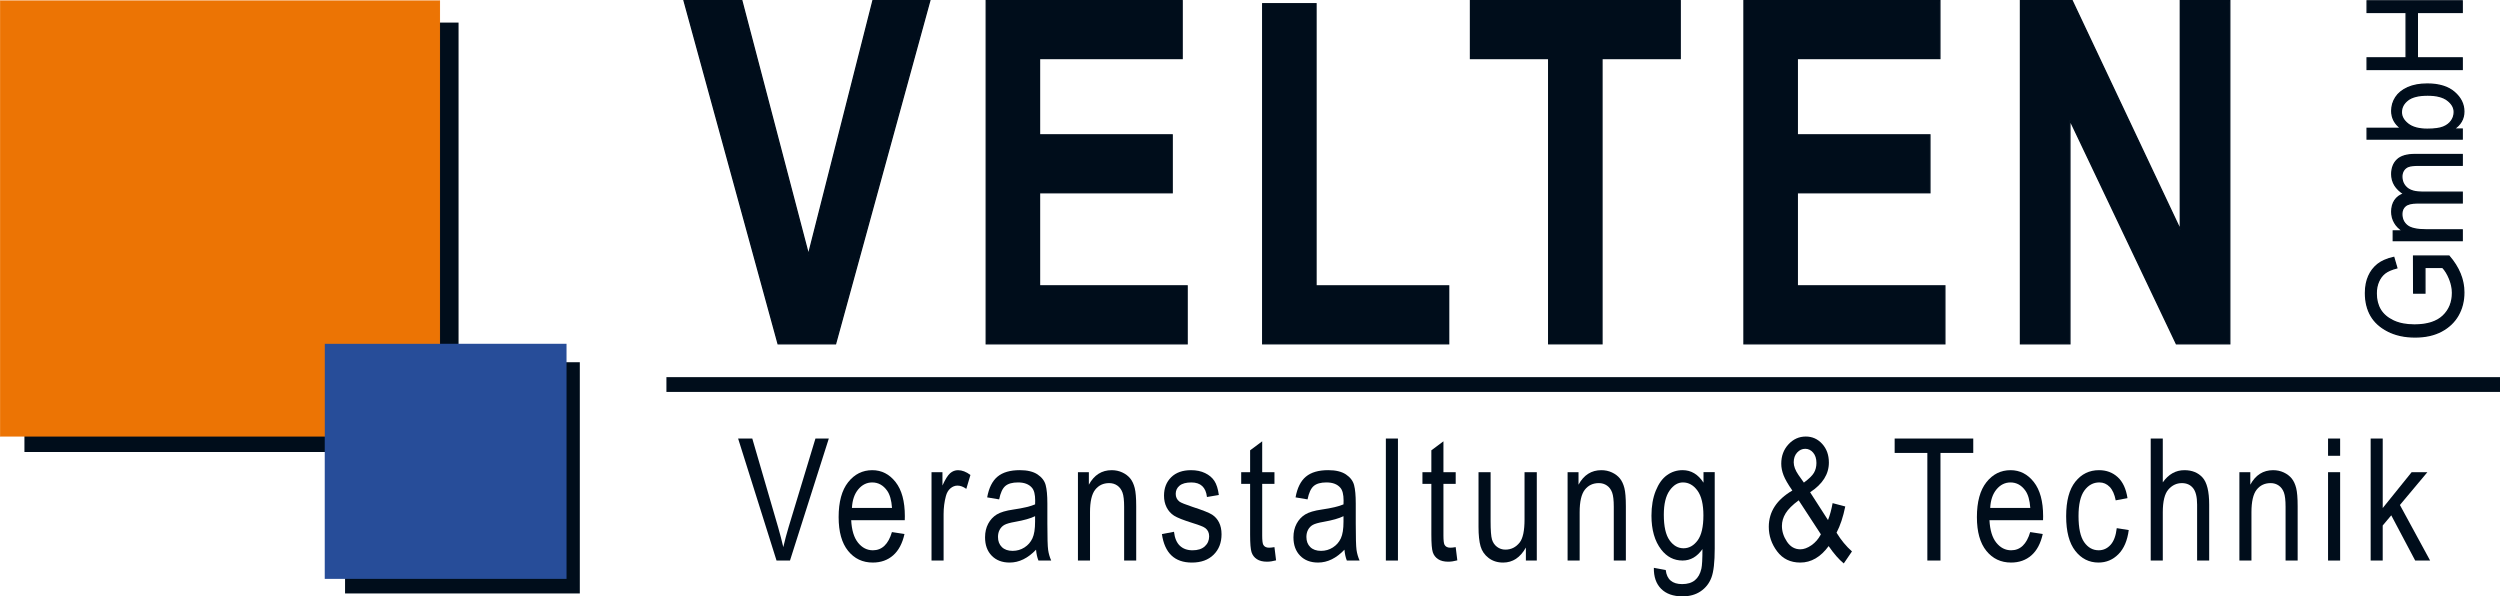 <?xml version="1.0" encoding="utf-8"?>
<!-- Generator: Adobe Illustrator 16.0.0, SVG Export Plug-In . SVG Version: 6.00 Build 0)  -->
<!DOCTYPE svg PUBLIC "-//W3C//DTD SVG 1.1//EN" "http://www.w3.org/Graphics/SVG/1.1/DTD/svg11.dtd">
<svg version="1.1" id="Ebene_1" xmlns="http://www.w3.org/2000/svg" xmlns:xlink="http://www.w3.org/1999/xlink" x="0px" y="0px"
	 width="261.546px" height="62.394px" viewBox="0 0 261.546 62.394" enable-background="new 0 0 261.546 62.394"
	 xml:space="preserve">
<g>
	<rect x="2.556" y="2.363" fill-rule="evenodd" clip-rule="evenodd" fill="#000D1B" width="45.417" height="44.924"/>
	<rect x="0.01" y="0.054" fill-rule="evenodd" clip-rule="evenodd" fill="#EC7404" width="46.018" height="45.61"/>
	<g>
		<path fill="#000D1B" stroke="#000D1B" stroke-width="0.139" stroke-miterlimit="2.414" d="M81.404,35.965L71.565,0.069h6.041
			l6.974,26.566l6.747-26.566h5.946l-9.86,35.896H81.404z"/>
		<path fill="#000D1B" stroke="#000D1B" stroke-width="0.139" stroke-miterlimit="2.414" d="M103.179,35.965V0.069h20.494v6.056
			h-14.92v7.981h13.877v6.057h-13.877v9.745h15.441v6.057H103.179z"/>
		<path fill="#000D1B" stroke="#000D1B" stroke-width="0.139" stroke-miterlimit="2.414" d="M132.104,35.965V0.391h5.575v29.518
			h13.877v6.057H132.104z"/>
		<path fill="#000D1B" stroke="#000D1B" stroke-width="0.139" stroke-miterlimit="2.414" d="M162.022,35.965V6.125h-8.182V0.069
			h21.938v6.056h-8.182v29.84H162.022z"/>
		<path fill="#000D1B" stroke="#000D1B" stroke-width="0.139" stroke-miterlimit="2.414" d="M182.452,35.965V0.069h20.495v6.056
			h-14.92v7.981h13.877v6.057h-13.877v9.745h15.441v6.057H182.452z"/>
		<path fill="#000D1B" stroke="#000D1B" stroke-width="0.139" stroke-miterlimit="2.414" d="M211.378,35.965V0.069h5.404
			l11.32,23.971V0.069h5.174v35.896h-5.588l-11.137-23.408v23.408H211.378z"/>
	</g>
	
		<line fill="none" stroke="#000D1B" stroke-width="1.546" stroke-miterlimit="2.414" x1="69.72" y1="40.229" x2="261.546" y2="40.229"/>
	<g>
		<path fill="#000D1B" stroke="#000D1B" stroke-width="0.139" stroke-miterlimit="2.414" d="M253.69,30.66h-1.174l-0.01-3.87
			h3.704c0.515,0.593,0.901,1.207,1.161,1.842c0.26,0.634,0.389,1.285,0.389,1.955c0,0.894-0.199,1.689-0.597,2.39
			c-0.398,0.7-0.979,1.255-1.745,1.663c-0.764,0.408-1.682,0.612-2.754,0.612c-1.086,0-2.031-0.205-2.837-0.616
			c-0.805-0.411-1.398-0.949-1.78-1.614c-0.383-0.665-0.574-1.452-0.574-2.36c0-0.67,0.111-1.256,0.333-1.759
			s0.538-0.916,0.945-1.241c0.408-0.325,0.968-0.568,1.68-0.731l0.32,1.094c-0.562,0.146-0.982,0.332-1.261,0.555
			c-0.279,0.224-0.498,0.517-0.656,0.882c-0.158,0.364-0.238,0.775-0.238,1.232c0,0.663,0.144,1.234,0.431,1.714
			c0.288,0.479,0.735,0.864,1.343,1.156c0.606,0.29,1.347,0.437,2.221,0.437c1.331,0,2.328-0.312,2.992-0.936
			c0.664-0.624,0.994-1.436,0.994-2.436c0-0.477-0.102-0.965-0.306-1.465c-0.203-0.499-0.446-0.896-0.727-1.19h-1.854V30.66z"/>
		<path fill="#000D1B" stroke="#000D1B" stroke-width="0.139" stroke-miterlimit="2.414" d="M257.591,25.171h-7.21v-1.014h1.008
			c-0.373-0.223-0.661-0.509-0.863-0.858c-0.203-0.35-0.305-0.732-0.305-1.147c0-0.467,0.107-0.86,0.321-1.182
			c0.214-0.322,0.525-0.552,0.936-0.688c-0.418-0.266-0.732-0.57-0.942-0.915c-0.209-0.344-0.314-0.725-0.314-1.144
			c0-0.637,0.193-1.139,0.577-1.506s1-0.551,1.846-0.551h4.947v1.122h-4.544c-0.517,0-0.882,0.042-1.097,0.127
			c-0.216,0.084-0.382,0.221-0.5,0.409c-0.118,0.189-0.177,0.401-0.177,0.636c0,0.484,0.172,0.881,0.514,1.187
			c0.341,0.307,0.879,0.46,1.612,0.46h4.191v1.122h-4.687c-0.599,0-1.02,0.104-1.264,0.309c-0.244,0.206-0.367,0.489-0.367,0.85
			c0,0.513,0.185,0.917,0.554,1.214c0.369,0.298,1.043,0.446,2.021,0.446h3.743V25.171z"/>
		<path fill="#000D1B" stroke="#000D1B" stroke-width="0.139" stroke-miterlimit="2.414" d="M257.591,13.506v1.043h-9.947v-1.123
			h3.546c-0.324-0.238-0.567-0.509-0.728-0.812c-0.161-0.302-0.241-0.639-0.241-1.01c0-0.518,0.139-0.988,0.415-1.412
			c0.275-0.425,0.695-0.764,1.257-1.018s1.242-0.381,2.044-0.381c1.223,0,2.166,0.287,2.829,0.861
			c0.664,0.575,0.995,1.245,0.995,2.014c0,0.386-0.089,0.733-0.267,1.04c-0.18,0.308-0.444,0.573-0.798,0.797H257.591z
			 M253.937,13.522c0.748,0,1.308-0.076,1.68-0.229c0.372-0.152,0.655-0.368,0.85-0.647c0.195-0.279,0.292-0.589,0.292-0.931
			c0-0.462-0.231-0.872-0.696-1.23s-1.16-0.537-2.085-0.537c-0.946,0-1.643,0.173-2.087,0.518c-0.443,0.347-0.666,0.771-0.666,1.273
			c0,0.463,0.232,0.876,0.696,1.239C252.386,13.341,253.057,13.522,253.937,13.522z"/>
		<path fill="#000D1B" stroke="#000D1B" stroke-width="0.139" stroke-miterlimit="2.414" d="M257.591,7.268h-9.947V6.054h4.081
			V1.302h-4.081V0.088h9.947v1.214h-4.693v4.752h4.693V7.268z"/>
	</g>
	<g>
		<path fill="#000D1B" d="M81.24,58.644L77.22,45.879h1.483l2.701,9.273c0.207,0.72,0.387,1.415,0.543,2.087
			c0.161-0.7,0.346-1.396,0.554-2.087l2.81-9.273h1.398l-4.062,12.765H81.24z"/>
		<path fill="#000D1B" d="M93.312,55.665l1.314,0.201c-0.219,0.986-0.614,1.731-1.188,2.234c-0.572,0.502-1.281,0.753-2.127,0.753
			c-1.065,0-1.927-0.408-2.586-1.224s-0.988-1.992-0.988-3.531c0-1.597,0.332-2.813,0.996-3.652s1.506-1.258,2.523-1.258
			c0.973,0,1.783,0.412,2.433,1.236c0.65,0.824,0.975,2.018,0.975,3.579l-0.009,0.418h-5.604c0.052,1.041,0.291,1.825,0.716,2.354
			c0.426,0.529,0.943,0.794,1.553,0.794C92.274,57.57,92.938,56.936,93.312,55.665z M89.128,53.139h4.194
			c-0.058-0.805-0.228-1.405-0.509-1.802c-0.409-0.576-0.929-0.865-1.562-0.865c-0.57,0-1.056,0.24-1.459,0.721
			C89.391,51.674,89.169,52.322,89.128,53.139z"/>
		<path fill="#000D1B" d="M97.454,58.644v-9.245h1.144v1.396c0.293-0.648,0.562-1.078,0.806-1.289
			c0.243-0.211,0.518-0.316,0.822-0.316c0.425,0,0.857,0.167,1.3,0.501l-0.432,1.454c-0.315-0.228-0.623-0.342-0.921-0.342
			c-0.27,0-0.517,0.097-0.741,0.288c-0.223,0.191-0.381,0.459-0.472,0.802c-0.162,0.599-0.242,1.233-0.242,1.907v4.845H97.454z"/>
		<path fill="#000D1B" d="M108.389,57.508c-0.425,0.446-0.869,0.782-1.329,1.008s-0.938,0.338-1.433,0.338
			c-0.783,0-1.407-0.238-1.873-0.715c-0.467-0.477-0.699-1.118-0.699-1.927c0-0.535,0.109-1.009,0.328-1.421
			s0.519-0.735,0.898-0.968c0.381-0.232,0.956-0.404,1.729-0.515c1.036-0.15,1.797-0.331,2.28-0.541l0.009-0.401
			c0-0.635-0.112-1.08-0.337-1.337c-0.315-0.372-0.802-0.558-1.457-0.558c-0.593,0-1.035,0.124-1.329,0.373
			c-0.293,0.249-0.509,0.717-0.647,1.401l-1.253-0.211c0.179-0.992,0.539-1.715,1.082-2.168c0.544-0.453,1.321-0.679,2.334-0.679
			c0.787,0,1.406,0.149,1.854,0.447c0.447,0.3,0.731,0.67,0.849,1.11c0.118,0.441,0.178,1.086,0.178,1.933v2.09
			c0,1.463,0.026,2.385,0.081,2.765c0.054,0.38,0.16,0.75,0.32,1.11h-1.334C108.511,58.325,108.428,57.947,108.389,57.508z
			 M108.29,54.001c-0.467,0.231-1.161,0.429-2.084,0.592c-0.535,0.093-0.91,0.199-1.123,0.318c-0.214,0.119-0.38,0.288-0.497,0.507
			c-0.118,0.218-0.178,0.47-0.178,0.754c0,0.442,0.136,0.797,0.407,1.062c0.271,0.265,0.646,0.396,1.124,0.396
			c0.455,0,0.868-0.118,1.24-0.357c0.371-0.238,0.649-0.557,0.834-0.955s0.276-0.979,0.276-1.74V54.001z"/>
		<path fill="#000D1B" d="M112.772,58.644v-9.245h1.143v1.309c0.276-0.51,0.613-0.89,1.012-1.142c0.4-0.252,0.857-0.377,1.375-0.377
			c0.401,0,0.773,0.079,1.115,0.239c0.341,0.159,0.617,0.369,0.827,0.627s0.365,0.593,0.469,1.005s0.155,1.045,0.155,1.898v5.686
			h-1.263v-5.628c0-0.68-0.058-1.176-0.173-1.489s-0.296-0.557-0.54-0.728c-0.246-0.171-0.529-0.257-0.852-0.257
			c-0.611,0-1.098,0.229-1.461,0.688s-0.544,1.246-0.544,2.36v5.054H112.772z"/>
		<path fill="#000D1B" d="M121.557,55.876l1.264-0.241c0.074,0.654,0.279,1.141,0.613,1.459c0.334,0.317,0.776,0.477,1.33,0.477
			c0.553,0,0.98-0.138,1.283-0.414c0.302-0.276,0.453-0.626,0.453-1.05c0-0.366-0.132-0.65-0.395-0.854
			c-0.182-0.14-0.615-0.314-1.299-0.523c-0.99-0.309-1.65-0.57-1.982-0.784c-0.332-0.216-0.589-0.503-0.772-0.863
			c-0.183-0.359-0.274-0.77-0.274-1.229c0-0.79,0.25-1.432,0.75-1.925c0.501-0.494,1.193-0.74,2.079-0.74
			c0.558,0,1.048,0.101,1.47,0.305c0.423,0.203,0.746,0.477,0.971,0.819c0.224,0.343,0.38,0.833,0.466,1.473l-1.243,0.21
			c-0.115-1.016-0.658-1.523-1.631-1.523c-0.551,0-0.962,0.111-1.233,0.335c-0.27,0.223-0.404,0.509-0.404,0.857
			c0,0.342,0.129,0.612,0.387,0.81c0.154,0.116,0.614,0.302,1.378,0.557c1.053,0.341,1.734,0.61,2.045,0.811
			c0.31,0.201,0.552,0.474,0.724,0.818c0.173,0.346,0.26,0.757,0.26,1.232c0,0.884-0.278,1.598-0.833,2.143
			c-0.555,0.547-1.313,0.819-2.273,0.819C122.888,58.854,121.844,57.861,121.557,55.876z"/>
		<path fill="#000D1B" d="M133.331,57.239l0.17,1.384c-0.35,0.094-0.665,0.141-0.946,0.141c-0.44,0-0.796-0.089-1.065-0.266
			s-0.454-0.419-0.555-0.726c-0.101-0.309-0.15-0.92-0.15-1.836v-5.314h-0.933v-1.224h0.933v-2.286l1.264-0.942v3.229h1.283v1.224
			h-1.283v5.399c0,0.498,0.037,0.82,0.111,0.966c0.108,0.208,0.313,0.312,0.611,0.312C132.915,57.3,133.102,57.279,133.331,57.239z"
			/>
		<path fill="#000D1B" d="M140.654,57.508c-0.426,0.446-0.869,0.782-1.329,1.008s-0.938,0.338-1.433,0.338
			c-0.783,0-1.407-0.238-1.873-0.715c-0.467-0.477-0.7-1.118-0.7-1.927c0-0.535,0.11-1.009,0.329-1.421s0.519-0.735,0.898-0.968
			s0.956-0.404,1.728-0.515c1.038-0.15,1.798-0.331,2.281-0.541l0.009-0.401c0-0.635-0.113-1.08-0.337-1.337
			c-0.316-0.372-0.803-0.558-1.458-0.558c-0.593,0-1.035,0.124-1.328,0.373c-0.294,0.249-0.51,0.717-0.647,1.401l-1.254-0.211
			c0.179-0.992,0.539-1.715,1.083-2.168s1.322-0.679,2.333-0.679c0.789,0,1.406,0.149,1.855,0.447c0.448,0.3,0.731,0.67,0.85,1.11
			c0.118,0.441,0.177,1.086,0.177,1.933v2.09c0,1.463,0.026,2.385,0.08,2.765c0.055,0.38,0.162,0.75,0.321,1.11h-1.334
			C140.776,58.325,140.693,57.947,140.654,57.508z M140.556,54.001c-0.466,0.231-1.161,0.429-2.083,0.592
			c-0.536,0.093-0.911,0.199-1.125,0.318c-0.213,0.119-0.378,0.288-0.496,0.507c-0.119,0.218-0.178,0.47-0.178,0.754
			c0,0.442,0.135,0.797,0.406,1.062s0.646,0.396,1.124,0.396c0.455,0,0.869-0.118,1.241-0.357c0.371-0.238,0.649-0.557,0.834-0.955
			s0.276-0.979,0.276-1.74V54.001z"/>
		<path fill="#000D1B" d="M144.987,58.644V45.879h1.264v12.765H144.987z"/>
		<path fill="#000D1B" d="M152.292,57.239l0.17,1.384c-0.35,0.094-0.665,0.141-0.946,0.141c-0.44,0-0.796-0.089-1.065-0.266
			s-0.454-0.419-0.555-0.726c-0.101-0.309-0.15-0.92-0.15-1.836v-5.314h-0.933v-1.224h0.933v-2.286l1.264-0.942v3.229h1.283v1.224
			h-1.283v5.399c0,0.498,0.037,0.82,0.111,0.966c0.109,0.208,0.313,0.312,0.611,0.312C151.876,57.3,152.062,57.279,152.292,57.239z"
			/>
		<path fill="#000D1B" d="M159.635,58.644v-1.361c-0.293,0.524-0.638,0.917-1.035,1.179s-0.846,0.393-1.346,0.393
			c-0.593,0-1.1-0.161-1.52-0.483c-0.42-0.321-0.7-0.729-0.841-1.223c-0.142-0.493-0.212-1.167-0.212-2.02v-5.729h1.264v5.126
			c0,0.951,0.048,1.588,0.143,1.91c0.096,0.321,0.271,0.58,0.526,0.774c0.257,0.194,0.549,0.291,0.878,0.291
			c0.609,0,1.11-0.253,1.503-0.757c0.333-0.435,0.5-1.232,0.5-2.394v-4.951h1.283v9.245H159.635z"/>
		<path fill="#000D1B" d="M163.999,58.644v-9.245h1.143v1.309c0.275-0.51,0.613-0.89,1.012-1.142
			c0.399-0.252,0.857-0.377,1.374-0.377c0.402,0,0.774,0.079,1.115,0.239c0.343,0.159,0.618,0.369,0.827,0.627
			c0.21,0.258,0.366,0.593,0.471,1.005c0.103,0.412,0.154,1.045,0.154,1.898v5.686h-1.264v-5.628c0-0.68-0.058-1.176-0.173-1.489
			s-0.295-0.557-0.54-0.728s-0.528-0.257-0.852-0.257c-0.61,0-1.098,0.229-1.46,0.688c-0.363,0.459-0.545,1.246-0.545,2.36v5.054
			H163.999z"/>
		<path fill="#000D1B" d="M173.023,59.405l1.243,0.23c0.058,0.497,0.23,0.866,0.519,1.109c0.287,0.243,0.687,0.364,1.199,0.364
			c0.558,0,1.002-0.135,1.333-0.404c0.33-0.27,0.557-0.672,0.678-1.205c0.075-0.325,0.112-1.01,0.112-2.055
			c-0.276,0.396-0.587,0.696-0.932,0.896c-0.347,0.201-0.729,0.302-1.148,0.302c-0.898,0-1.644-0.384-2.236-1.149
			c-0.679-0.883-1.018-2.063-1.018-3.544c0-0.992,0.149-1.86,0.448-2.604c0.299-0.742,0.691-1.288,1.178-1.636
			c0.486-0.349,1.031-0.522,1.636-0.522c0.442,0,0.847,0.108,1.212,0.327c0.364,0.218,0.688,0.545,0.971,0.982v-1.1h1.173v7.99
			c0,1.422-0.114,2.436-0.346,3.042c-0.229,0.605-0.606,1.084-1.13,1.436c-0.522,0.352-1.153,0.527-1.889,0.527
			c-0.973,0-1.72-0.265-2.244-0.793C173.26,61.071,173.007,60.34,173.023,59.405z M174.066,53.854c0,1.218,0.199,2.106,0.598,2.666
			s0.887,0.839,1.465,0.839c0.576,0,1.067-0.273,1.473-0.821c0.403-0.548,0.606-1.419,0.606-2.613c0-1.166-0.209-2.033-0.624-2.602
			c-0.416-0.568-0.921-0.852-1.517-0.852c-0.531,0-0.998,0.283-1.398,0.852C174.268,51.892,174.066,52.735,174.066,53.854z"/>
		<path fill="#000D1B" d="M191.31,57.131c-0.84,1.148-1.829,1.723-2.967,1.723c-1.029,0-1.836-0.388-2.419-1.165
			c-0.584-0.775-0.876-1.634-0.876-2.572c0-1.57,0.821-2.837,2.464-3.799c-0.451-0.646-0.757-1.178-0.918-1.592
			s-0.242-0.819-0.242-1.213c0-0.807,0.251-1.481,0.754-2.026c0.504-0.545,1.108-0.817,1.814-0.817c0.679,0,1.251,0.257,1.716,0.77
			c0.467,0.514,0.699,1.165,0.699,1.954c0,1.213-0.654,2.249-1.963,3.107l1.871,2.909c0.197-0.498,0.358-1.089,0.482-1.772
			l1.324,0.349c-0.224,1.1-0.528,2.014-0.913,2.743c0.466,0.767,1.005,1.419,1.614,1.959l-0.857,1.257
			C192.382,58.529,191.854,57.925,191.31,57.131z M190.498,55.901l-2.322-3.558c-0.653,0.48-1.109,0.935-1.367,1.36
			c-0.259,0.425-0.387,0.863-0.387,1.315c0,0.58,0.178,1.133,0.533,1.66c0.355,0.526,0.819,0.79,1.394,0.79
			c0.366,0,0.754-0.142,1.161-0.424C189.917,56.763,190.246,56.382,190.498,55.901z M188.719,50.489
			c0.528-0.389,0.881-0.731,1.054-1.027c0.173-0.297,0.259-0.64,0.259-1.028c0-0.453-0.114-0.813-0.344-1.08
			c-0.23-0.268-0.505-0.401-0.827-0.401c-0.327,0-0.61,0.131-0.848,0.393c-0.238,0.261-0.357,0.602-0.357,1.02
			c0,0.401,0.165,0.84,0.493,1.316L188.719,50.489z"/>
		<path fill="#000D1B" d="M201.636,58.644V47.383h-3.42v-1.504h8.223v1.504h-3.43v11.261H201.636z"/>
		<path fill="#000D1B" d="M212.396,55.665l1.313,0.201c-0.218,0.986-0.614,1.731-1.187,2.234c-0.573,0.502-1.282,0.753-2.128,0.753
			c-1.064,0-1.927-0.408-2.585-1.224c-0.659-0.815-0.989-1.992-0.989-3.531c0-1.597,0.332-2.813,0.997-3.652
			c0.664-0.839,1.505-1.258,2.522-1.258c0.973,0,1.783,0.412,2.433,1.236c0.65,0.824,0.976,2.018,0.976,3.579l-0.009,0.418h-5.605
			c0.053,1.041,0.291,1.825,0.717,2.354s0.943,0.794,1.552,0.794C211.358,57.57,212.022,56.936,212.396,55.665z M208.213,53.139
			h4.193c-0.058-0.805-0.227-1.405-0.509-1.802c-0.408-0.576-0.929-0.865-1.562-0.865c-0.57,0-1.056,0.24-1.459,0.721
			C208.475,51.674,208.253,52.322,208.213,53.139z"/>
		<path fill="#000D1B" d="M221.452,55.254l1.254,0.2c-0.144,1.104-0.505,1.947-1.083,2.527c-0.578,0.582-1.272,0.872-2.083,0.872
			c-0.983,0-1.793-0.408-2.429-1.224s-0.953-2.021-0.953-3.618c0-1.607,0.32-2.814,0.962-3.617c0.641-0.805,1.465-1.206,2.471-1.206
			c0.777,0,1.431,0.243,1.963,0.731c0.531,0.488,0.872,1.22,1.021,2.196l-1.233,0.23c-0.12-0.628-0.331-1.098-0.631-1.408
			c-0.3-0.312-0.66-0.467-1.08-0.467c-0.629,0-1.149,0.28-1.561,0.842c-0.412,0.561-0.618,1.451-0.618,2.672
			c0,1.263,0.197,2.175,0.592,2.739c0.395,0.563,0.9,0.846,1.517,0.846c0.483,0,0.896-0.188,1.239-0.563
			C221.143,56.631,221.36,56.047,221.452,55.254z"/>
		<path fill="#000D1B" d="M225.004,58.644V45.879h1.264v4.584c0.299-0.425,0.638-0.743,1.015-0.956
			c0.377-0.212,0.793-0.318,1.248-0.318c0.8,0,1.432,0.257,1.896,0.77c0.464,0.514,0.694,1.456,0.694,2.826v5.859h-1.263v-5.856
			c0-0.801-0.142-1.375-0.425-1.724c-0.281-0.348-0.672-0.521-1.166-0.521c-0.555,0-1.025,0.224-1.415,0.67
			c-0.389,0.446-0.584,1.238-0.584,2.375v5.057H225.004z"/>
		<path fill="#000D1B" d="M234.281,58.644v-9.245h1.143v1.309c0.275-0.51,0.613-0.89,1.012-1.142
			c0.399-0.252,0.857-0.377,1.375-0.377c0.4,0,0.773,0.079,1.115,0.239c0.341,0.159,0.616,0.369,0.826,0.627s0.366,0.593,0.47,1.005
			s0.155,1.045,0.155,1.898v5.686h-1.264v-5.628c0-0.68-0.058-1.176-0.173-1.489s-0.296-0.557-0.54-0.728
			c-0.245-0.171-0.528-0.257-0.851-0.257c-0.612,0-1.099,0.229-1.462,0.688c-0.362,0.459-0.544,1.246-0.544,2.36v5.054H234.281z"/>
		<path fill="#000D1B" d="M243.557,47.684v-1.805h1.264v1.805H243.557z M243.557,58.644v-9.245h1.264v9.245H243.557z"/>
		<path fill="#000D1B" d="M248.014,58.644V45.879h1.263v7.271l3.026-3.752h1.647l-2.875,3.433l3.16,5.812h-1.562l-2.504-4.731
			l-0.894,1.066v3.665H248.014z"/>
	</g>
	<rect x="36.099" y="37.896" fill-rule="evenodd" clip-rule="evenodd" fill="#000D1B" width="24.56" height="24.19"/>
	<rect x="33.974" y="35.966" fill-rule="evenodd" clip-rule="evenodd" fill="#274D99" width="25.295" height="24.595"/>
	<polygon fill-rule="evenodd" clip-rule="evenodd" fill="none" stroke="#EC7404" stroke-width="0.019" points="33.974,35.966 
		46.027,35.966 46.027,0.054 0.01,0.054 0.01,45.664 33.974,45.664 	"/>
</g>
</svg>
